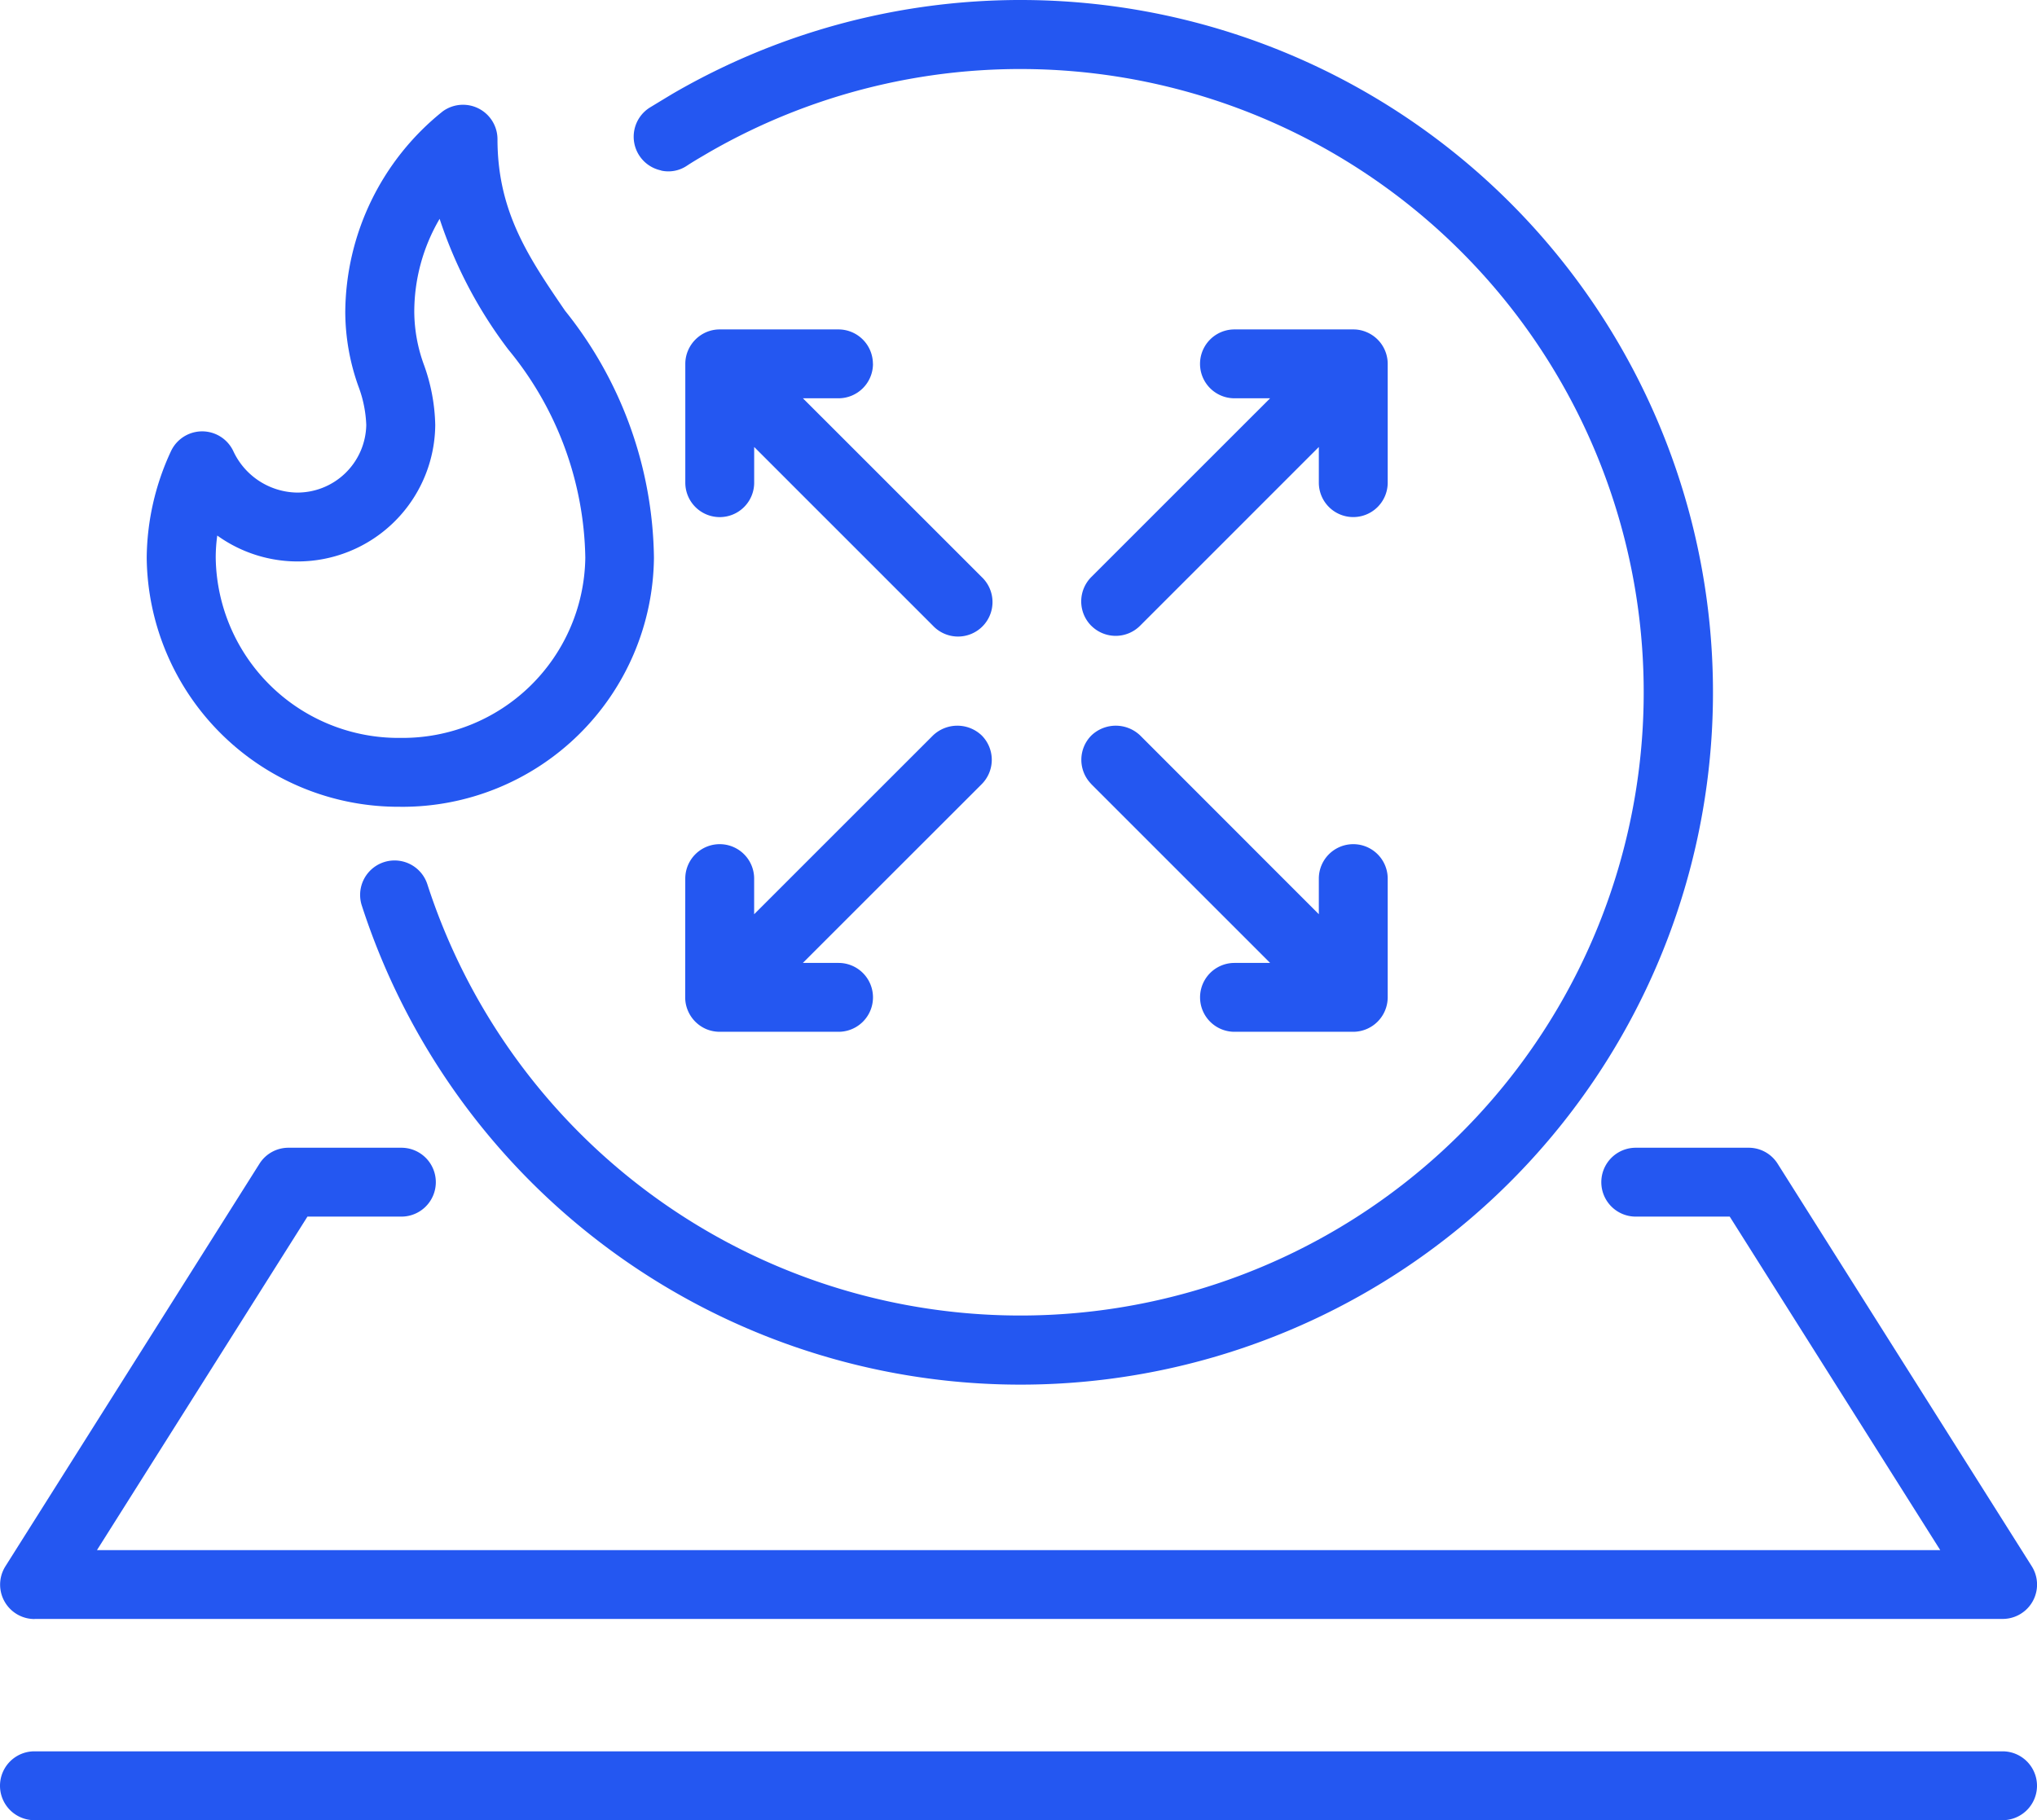 <svg xmlns="http://www.w3.org/2000/svg" width="59.564" height="53.232" viewBox="0 0 59.564 53.232">
  <g id="Group_999" data-name="Group 999" transform="translate(-1534.501 -713.825)">
    <path id="Path_1565" data-name="Path 1565" d="M459.305,10.214A1.009,1.009,0,0,0,458.3,9.207h-3.475a.994.994,0,0,0-.385.077,1.019,1.019,0,0,0-.543.544.992.992,0,0,0-.078.386v3.475a1.007,1.007,0,0,0,2.014,0V12.645l5.229,5.229a1.008,1.008,0,1,0,1.425-1.425l-5.229-5.228H458.3a1.009,1.009,0,0,0,1.007-1.007" transform="translate(1100.721 714.252)" fill="#2457f1"/>
    <path id="Path_1566" data-name="Path 1566" d="M464.172,17.874a1.009,1.009,0,0,0,1.425,0l5.228-5.229v1.043a1.007,1.007,0,0,0,2.014,0V10.214a1.007,1.007,0,0,0-.623-.93.977.977,0,0,0-.385-.077h-3.473a1.007,1.007,0,0,0,0,2.014H469.4l-5.229,5.228a1.01,1.01,0,0,0,0,1.425" transform="translate(1102.24 714.252)" fill="#2457f1"/>
    <path id="Path_1567" data-name="Path 1567" d="M453.816,27.221a.979.979,0,0,0,.077.384,1.015,1.015,0,0,0,.545.547,1.027,1.027,0,0,0,.384.076H458.3a1.007,1.007,0,0,0,0-2.014h-1.044l5.23-5.228a1.009,1.009,0,0,0,0-1.425,1.032,1.032,0,0,0-1.424,0l-5.23,5.229V23.748a1.007,1.007,0,0,0-2.014,0Z" transform="translate(1100.721 715.772)" fill="#2457f1"/>
    <path id="Path_1568" data-name="Path 1568" d="M464.172,20.986l5.229,5.228h-1.042a1.007,1.007,0,1,0,0,2.014h3.473a1.011,1.011,0,0,0,1.007-1.007V23.748a1.007,1.007,0,1,0-2.014,0V24.79L465.6,19.561a1.033,1.033,0,0,0-1.425,0,1.009,1.009,0,0,0,0,1.425" transform="translate(1102.24 715.772)" fill="#2457f1"/>
    <path id="Path_1569" data-name="Path 1569" d="M447.552,24.031a7.359,7.359,0,0,0,7.417-7.283,11.766,11.766,0,0,0-2.6-7.226c-1.06-1.552-1.975-2.891-1.975-5.017a1.008,1.008,0,0,0-1.6-.813,7.576,7.576,0,0,0-2.851,5.887,6.523,6.523,0,0,0,.38,2.144,3.563,3.563,0,0,1,.234,1.142,2.015,2.015,0,0,1-2.047,1.976,2.092,2.092,0,0,1-1.844-1.219,1.007,1.007,0,0,0-1.82.01,7.515,7.515,0,0,0-.709,3.115,7.36,7.36,0,0,0,7.418,7.283m0-2.014a5.344,5.344,0,0,1-5.4-5.269,4.66,4.66,0,0,1,.045-.649,4.024,4.024,0,0,0,6.374-3.233,5.478,5.478,0,0,0-.328-1.753,4.589,4.589,0,0,1-.285-1.533,5.374,5.374,0,0,1,.741-2.743,13.053,13.053,0,0,0,2.007,3.82,9.809,9.809,0,0,1,2.253,6.091,5.343,5.343,0,0,1-5.4,5.269" transform="translate(1098.654 713.389)" fill="#2457f1"/>
    <path id="Path_1570" data-name="Path 1570" d="M454.357,5.825a.97.97,0,0,0,.757-.142c.14-.092.286-.18.433-.266l.17-.1A18.227,18.227,0,1,1,447.524,26.7a1.007,1.007,0,1,0-1.918.618A20.247,20.247,0,1,0,454.69,3.582l-.181.109c-.165.1-.33.2-.494.3a1.007,1.007,0,0,0,.342,1.83" transform="translate(1099.474 712.988)" fill="#2457f1"/>
    <path id="Path_1571" data-name="Path 1571" d="M437.416,43.78h57.55a1.005,1.005,0,0,0,.851-1.545L488.39,30.469A1,1,0,0,0,487.54,30h-3.3a1.007,1.007,0,1,0,0,2.014h2.748l6.156,9.754h-53.9l6.155-9.754h2.747a1.007,1.007,0,0,0,0-2.014h-3.3a1,1,0,0,0-.852.471l-7.425,11.767a1.006,1.006,0,0,0,.852,1.545" transform="translate(1098.092 717.391)" fill="#2457f1"/>
    <path id="Path_1572" data-name="Path 1572" d="M494.966,45.336h-57.55a1.007,1.007,0,1,0,0,2.014h57.55a1.007,1.007,0,1,0,0-2.014" transform="translate(1098.092 719.707)" fill="#2457f1"/>
  </g>
</svg>

